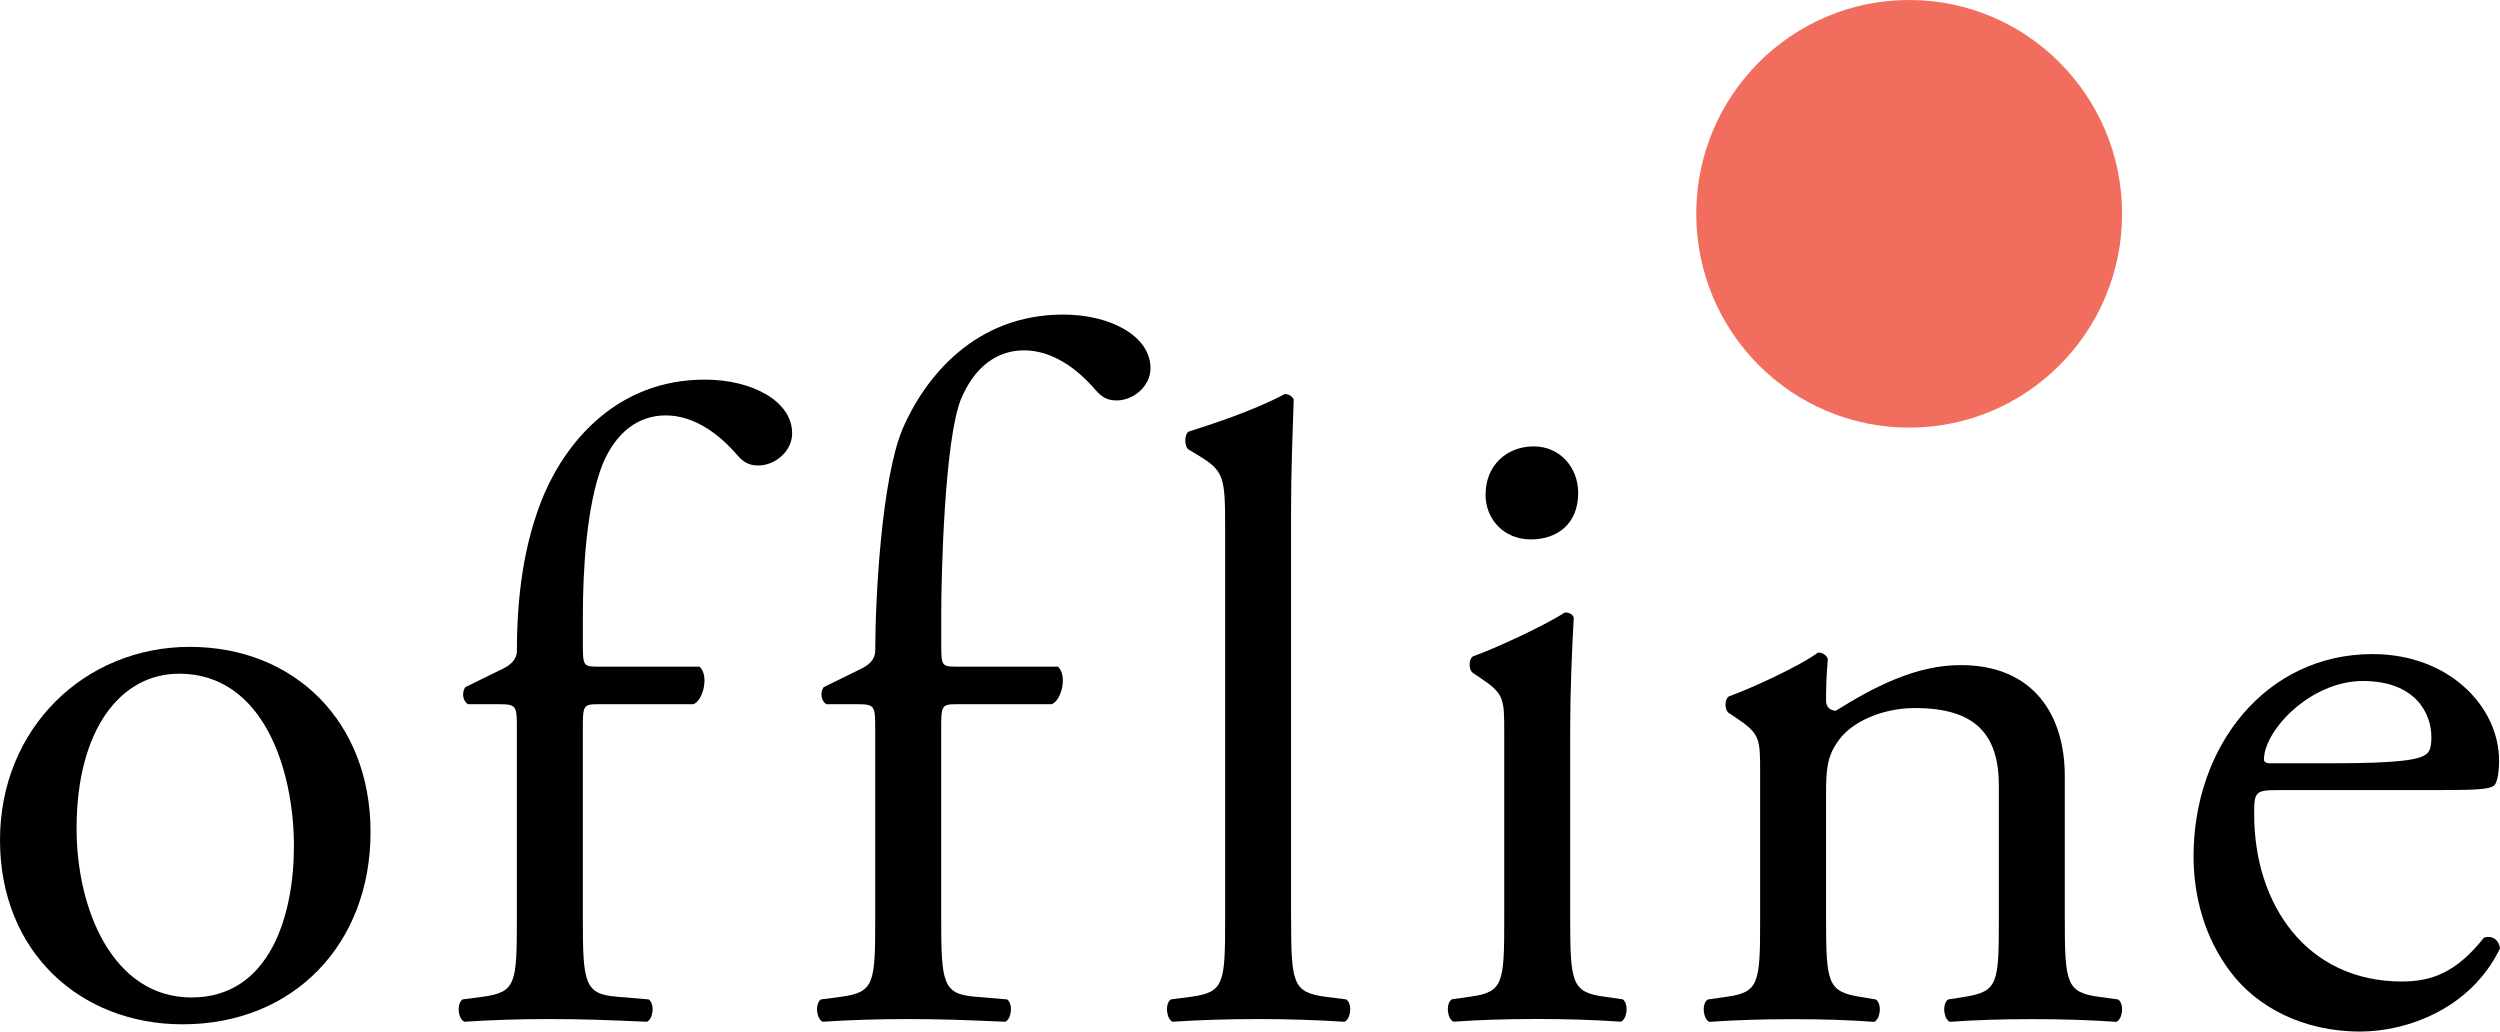 <svg width="206" height="85" viewBox="0 0 206 85" fill="none" xmlns="http://www.w3.org/2000/svg">
<path d="M30.533 68.558C30.533 77.771 24.22 84.403 15.046 84.403C6.604 84.403 0 78.433 0 69.221C0 60.008 6.972 53.302 15.634 53.302C24.297 53.302 30.533 59.493 30.533 68.558ZM14.751 55.514C9.908 55.514 6.31 60.156 6.31 68.263C6.31 74.971 9.319 82.191 15.779 82.191C22.238 82.191 24.22 75.412 24.22 69.735C24.22 63.47 21.726 55.511 14.751 55.511" fill="black"/>
<path d="M49.273 58.027C48.025 58.027 48.025 58.175 48.025 60.164V75.716C48.025 81.023 48.172 81.907 50.813 82.129L53.454 82.351C53.97 82.72 53.822 83.971 53.307 84.193C50.004 84.045 47.875 83.971 45.307 83.971C42.74 83.971 40.464 84.045 38.262 84.193C37.746 83.971 37.602 82.72 38.114 82.351L39.801 82.129C42.516 81.76 42.59 81.023 42.59 75.716V60.164C42.59 58.175 42.59 58.027 41.123 58.027H38.556C38.114 57.731 38.044 57.069 38.335 56.625L41.492 55.076C42.077 54.78 42.593 54.34 42.593 53.604C42.593 49.328 43.108 44.769 44.869 40.642C46.703 36.44 50.813 31.281 58.08 31.281C61.969 31.281 65.273 33.049 65.273 35.704C65.273 37.177 63.877 38.356 62.485 38.356C61.678 38.356 61.236 38.061 60.724 37.472C59.328 35.852 57.273 34.229 54.853 34.229C52.577 34.229 50.743 35.63 49.641 38.282C48.319 41.674 48.028 47.043 48.028 50.73V52.867C48.028 54.857 48.028 54.931 49.276 54.931H57.644C58.451 55.667 57.938 57.731 57.132 58.027H49.273Z" fill="black"/>
<path d="M78.802 58.027C77.554 58.027 77.554 58.175 77.554 60.164V75.716C77.554 81.023 77.701 81.907 80.342 82.129L82.983 82.351C83.498 82.721 83.348 83.971 82.836 84.193C79.532 84.045 77.403 83.971 74.836 83.971C72.269 83.971 69.993 84.045 67.79 84.193C67.275 83.971 67.131 82.721 67.643 82.351L69.33 82.129C72.045 81.76 72.118 81.023 72.118 75.716V60.164C72.118 58.175 72.118 58.027 70.652 58.027H68.085C67.643 57.731 67.569 57.069 67.864 56.625L71.02 55.076C71.606 54.78 72.121 54.34 72.121 53.604C72.121 49.328 72.637 39.409 74.397 35.281C76.232 31.08 80.342 25.921 87.609 25.921C91.498 25.921 94.802 27.689 94.802 30.344C94.802 31.816 93.406 32.996 92.013 32.996C91.207 32.996 90.765 32.7 90.252 32.112C88.857 30.489 86.802 28.869 84.382 28.869C82.106 28.869 80.271 30.27 79.17 32.922C77.848 36.31 77.557 47.043 77.557 50.73V52.867C77.557 54.857 77.557 54.931 78.805 54.931H87.173C87.98 55.667 87.467 57.731 86.657 58.027H78.802Z" fill="black"/>
<path d="M106.387 75.716C106.387 81.023 106.535 81.76 109.176 82.129L110.936 82.351C111.452 82.72 111.302 83.974 110.789 84.193C108.366 84.045 106.237 83.971 103.67 83.971C101.102 83.971 98.826 84.045 96.624 84.193C96.112 83.971 95.965 82.718 96.477 82.351L98.164 82.129C100.879 81.76 100.952 81.023 100.952 75.716V43.601C100.952 39.252 100.879 38.812 98.676 37.484L97.943 37.041C97.578 36.819 97.578 35.787 97.943 35.565C99.777 34.977 103.228 33.871 105.869 32.47C106.164 32.47 106.455 32.617 106.602 32.913C106.529 35.125 106.382 38.809 106.382 42.052V75.716H106.387Z" fill="black"/>
<path d="M123.95 60.422C123.95 57.548 123.95 57.178 121.969 55.851L121.309 55.407C121.015 55.111 121.015 54.301 121.383 54.08C123.07 53.488 127.254 51.572 128.944 50.467C129.312 50.467 129.603 50.614 129.677 50.91C129.53 53.488 129.383 57.027 129.383 60.049V75.71C129.383 81.017 129.53 81.754 132.171 82.123L133.714 82.345C134.226 82.715 134.079 83.965 133.567 84.187C131.364 84.039 129.235 83.965 126.668 83.965C124.101 83.965 121.825 84.039 119.769 84.187C119.254 83.965 119.11 82.712 119.622 82.345L121.162 82.123C123.877 81.754 123.95 81.017 123.95 75.71V60.416V60.422ZM130.042 40.615C130.042 43.267 128.208 44.447 126.153 44.447C123.877 44.447 122.41 42.753 122.41 40.763C122.41 38.33 124.171 36.783 126.374 36.783C128.576 36.783 130.042 38.551 130.042 40.615Z" fill="black"/>
<path d="M145.035 63.718C145.035 60.844 145.035 60.475 143.053 59.147L142.394 58.707C142.099 58.411 142.099 57.601 142.467 57.379C144.154 56.791 148.338 54.872 149.807 53.769C150.102 53.769 150.467 53.917 150.614 54.287C150.467 55.981 150.467 57.087 150.467 57.752C150.467 58.195 150.761 58.562 151.274 58.562C154.356 56.646 157.807 54.804 161.549 54.804C167.641 54.804 170.138 59.005 170.138 63.943V75.722C170.138 81.029 170.285 81.766 172.926 82.135L174.54 82.357C175.055 82.726 174.905 83.977 174.393 84.199C172.19 84.051 170.061 83.977 167.494 83.977C164.927 83.977 162.651 84.051 160.669 84.199C160.154 83.977 160.01 82.723 160.522 82.357L161.917 82.135C164.632 81.692 164.706 81.029 164.706 75.722V64.741C164.706 60.54 162.798 58.343 157.807 58.343C155.019 58.343 152.596 59.523 151.568 60.924C150.614 62.178 150.467 63.21 150.467 65.347V75.725C150.467 81.032 150.614 81.695 153.255 82.138L154.577 82.36C155.093 82.729 154.945 83.98 154.43 84.202C152.449 84.054 150.32 83.98 147.752 83.98C145.185 83.98 142.909 84.054 140.854 84.202C140.338 83.98 140.194 82.726 140.707 82.36L142.246 82.138C144.961 81.768 145.035 81.032 145.035 75.725V63.718Z" fill="black"/>
<path d="M187.725 65.105C185.817 65.105 185.743 65.253 185.743 67.095C185.743 74.54 190.074 80.876 197.927 80.876C200.35 80.876 202.405 80.139 204.678 77.263C205.411 77.041 205.926 77.484 206 78.147C203.577 83.158 198.292 85 194.476 85C189.706 85 185.961 82.936 183.832 80.136C181.63 77.263 180.749 73.797 180.749 70.554C180.749 61.489 186.694 53.896 195.501 53.896C201.813 53.896 205.923 58.245 205.923 62.666C205.923 63.697 205.776 64.286 205.629 64.582C205.408 65.025 204.381 65.099 201.298 65.099H187.719L187.725 65.105ZM192.274 62.893C197.706 62.893 199.319 62.598 199.905 62.157C200.126 62.009 200.347 61.714 200.347 60.756C200.347 58.692 198.951 56.114 194.697 56.114C190.442 56.114 186.623 60.093 186.55 62.527C186.55 62.675 186.55 62.893 187.065 62.893H192.276H192.274Z" fill="black"/>
<path d="M174.861 17.619C174.861 27.349 167.005 35.237 157.315 35.237C147.626 35.237 139.77 27.349 139.77 17.619C139.77 7.888 147.626 0 157.315 0C167.005 0 174.861 7.888 174.861 17.619Z" fill="#F16E5F"/>
</svg>

